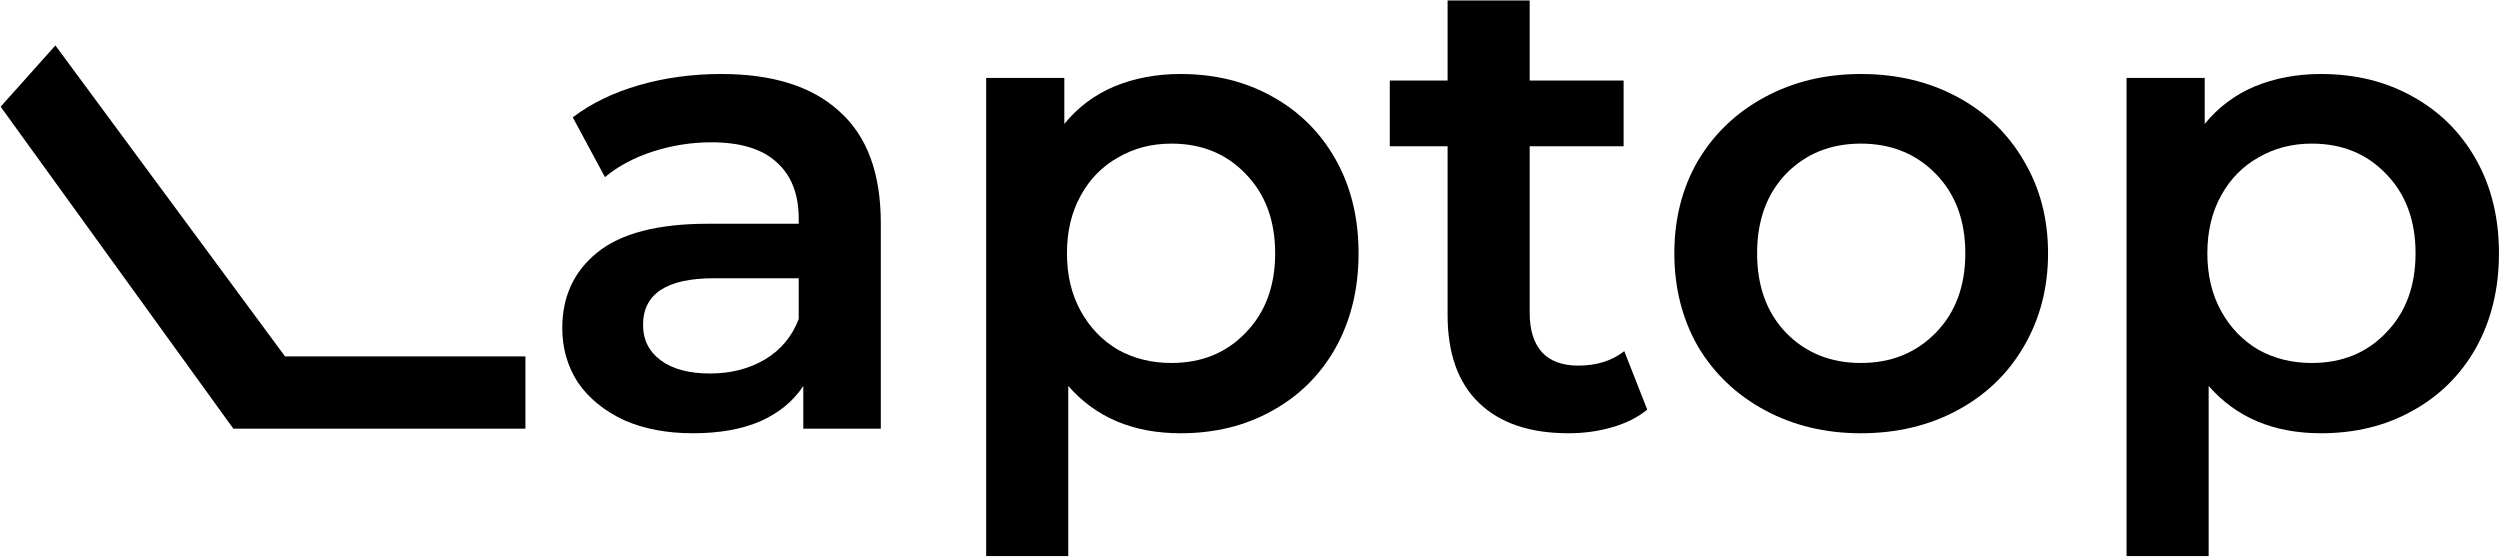 <svg width="1633" height="364" viewBox="0 0 1633 364" fill="none" xmlns="http://www.w3.org/2000/svg">
<path d="M471.092 48.333C504.841 48.333 530.582 56.485 548.315 72.787C566.333 88.803 575.343 113.114 575.343 145.719V280H524.719V252.114C518.141 262.125 508.703 269.847 496.404 275.281C484.392 280.429 469.805 283.003 452.645 283.003C435.484 283.003 420.469 280.143 407.599 274.423C394.728 268.417 384.718 260.265 377.568 249.969C370.704 239.387 367.271 227.518 367.271 214.361C367.271 193.769 374.851 177.323 390.009 165.025C405.454 152.44 429.621 146.148 462.512 146.148H521.716V142.716C521.716 126.7 516.854 114.401 507.13 105.821C497.691 97.241 483.534 92.951 464.657 92.951C451.787 92.951 439.06 94.953 426.475 98.957C414.177 102.961 403.738 108.538 395.157 115.688L374.136 76.648C386.148 67.496 400.591 60.489 417.466 55.627C434.34 50.764 452.216 48.333 471.092 48.333ZM463.799 243.963C477.242 243.963 489.111 240.96 499.407 234.954C509.99 228.662 517.426 219.795 521.716 208.355V181.756H466.373C435.484 181.756 420.04 191.909 420.04 212.216C420.04 221.94 423.901 229.663 431.623 235.383C439.346 241.103 450.071 243.963 463.799 243.963Z" fill="black"/>
<path d="M771.153 48.333C793.462 48.333 813.339 53.196 830.786 62.92C848.518 72.644 862.39 86.372 872.4 104.105C882.41 121.837 887.416 142.287 887.416 165.454C887.416 188.62 882.41 209.213 872.4 227.232C862.39 244.964 848.518 258.692 830.786 268.417C813.339 278.141 793.462 283.003 771.153 283.003C740.264 283.003 715.811 272.707 697.792 252.114V363.228H644.165V50.907H695.218V80.938C704.084 70.07 714.953 61.919 727.823 56.485C740.979 51.05 755.423 48.333 771.153 48.333ZM765.147 237.099C784.882 237.099 801.041 230.521 813.625 217.364C826.496 204.208 832.931 186.904 832.931 165.454C832.931 144.003 826.496 126.7 813.625 113.543C801.041 100.387 784.882 93.809 765.147 93.809C752.277 93.809 740.693 96.812 730.397 102.818C720.101 108.538 711.949 116.832 705.943 127.701C699.937 138.569 696.934 151.153 696.934 165.454C696.934 179.754 699.937 192.339 705.943 203.207C711.949 214.075 720.101 222.512 730.397 228.519C740.693 234.239 752.277 237.099 765.147 237.099Z" fill="black"/>
<path d="M1075.99 267.559C1069.69 272.707 1061.97 276.568 1052.82 279.142C1043.95 281.716 1034.52 283.003 1024.51 283.003C999.336 283.003 979.888 276.425 966.159 263.269C952.431 250.112 945.567 230.95 945.567 205.781V95.525H907.814V52.623H945.567V0.284H999.193V52.623H1060.54V95.525H999.193V204.494C999.193 215.648 1001.91 224.228 1007.34 230.235C1012.78 235.955 1020.64 238.815 1030.94 238.815C1042.95 238.815 1052.96 235.669 1060.97 229.377L1075.99 267.559Z" fill="black"/>
<path d="M1215.52 283.003C1192.36 283.003 1171.48 277.998 1152.89 267.988C1134.3 257.977 1119.71 244.106 1109.13 226.373C1098.83 208.355 1093.68 188.048 1093.68 165.454C1093.68 142.859 1098.83 122.695 1109.13 104.963C1119.71 87.23 1134.3 73.359 1152.89 63.349C1171.48 53.339 1192.36 48.333 1215.52 48.333C1238.98 48.333 1260 53.339 1278.59 63.349C1297.18 73.359 1311.62 87.23 1321.92 104.963C1332.5 122.695 1337.79 142.859 1337.79 165.454C1337.79 188.048 1332.5 208.355 1321.92 226.373C1311.62 244.106 1297.18 257.977 1278.59 267.988C1260 277.998 1238.98 283.003 1215.52 283.003ZM1215.52 237.099C1235.26 237.099 1251.56 230.521 1264.43 217.364C1277.3 204.208 1283.74 186.904 1283.74 165.454C1283.74 144.003 1277.3 126.7 1264.43 113.543C1251.56 100.387 1235.26 93.809 1215.52 93.809C1195.79 93.809 1179.49 100.387 1166.62 113.543C1154.03 126.7 1147.74 144.003 1147.74 165.454C1147.74 186.904 1154.03 204.208 1166.62 217.364C1179.49 230.521 1195.79 237.099 1215.52 237.099Z" fill="black"/>
<path d="M1516.06 48.333C1538.37 48.333 1558.25 53.196 1575.69 62.92C1593.42 72.644 1607.3 86.372 1617.31 104.105C1627.32 121.837 1632.32 142.287 1632.32 165.454C1632.32 188.62 1627.32 209.213 1617.31 227.232C1607.3 244.964 1593.42 258.692 1575.69 268.417C1558.25 278.141 1538.37 283.003 1516.06 283.003C1485.17 283.003 1460.72 272.707 1442.7 252.114V363.228H1389.07V50.907H1440.12V80.938C1448.99 70.07 1459.86 61.919 1472.73 56.485C1485.89 51.05 1500.33 48.333 1516.06 48.333ZM1510.05 237.099C1529.79 237.099 1545.95 230.521 1558.53 217.364C1571.4 204.208 1577.84 186.904 1577.84 165.454C1577.84 144.003 1571.4 126.7 1558.53 113.543C1545.95 100.387 1529.79 93.809 1510.05 93.809C1497.18 93.809 1485.6 96.812 1475.3 102.818C1465.01 108.538 1456.86 116.832 1450.85 127.701C1444.84 138.569 1441.84 151.153 1441.84 165.454C1441.84 179.754 1444.84 192.339 1450.85 203.207C1456.86 214.075 1465.01 222.512 1475.3 228.519C1485.6 234.239 1497.18 237.099 1510.05 237.099Z" fill="black"/>
<path d="M0.416 69.691L36.188 29.691L186.188 232.809H343.206V280H152.416L0.416 69.691Z" fill="black"/>
</svg>
